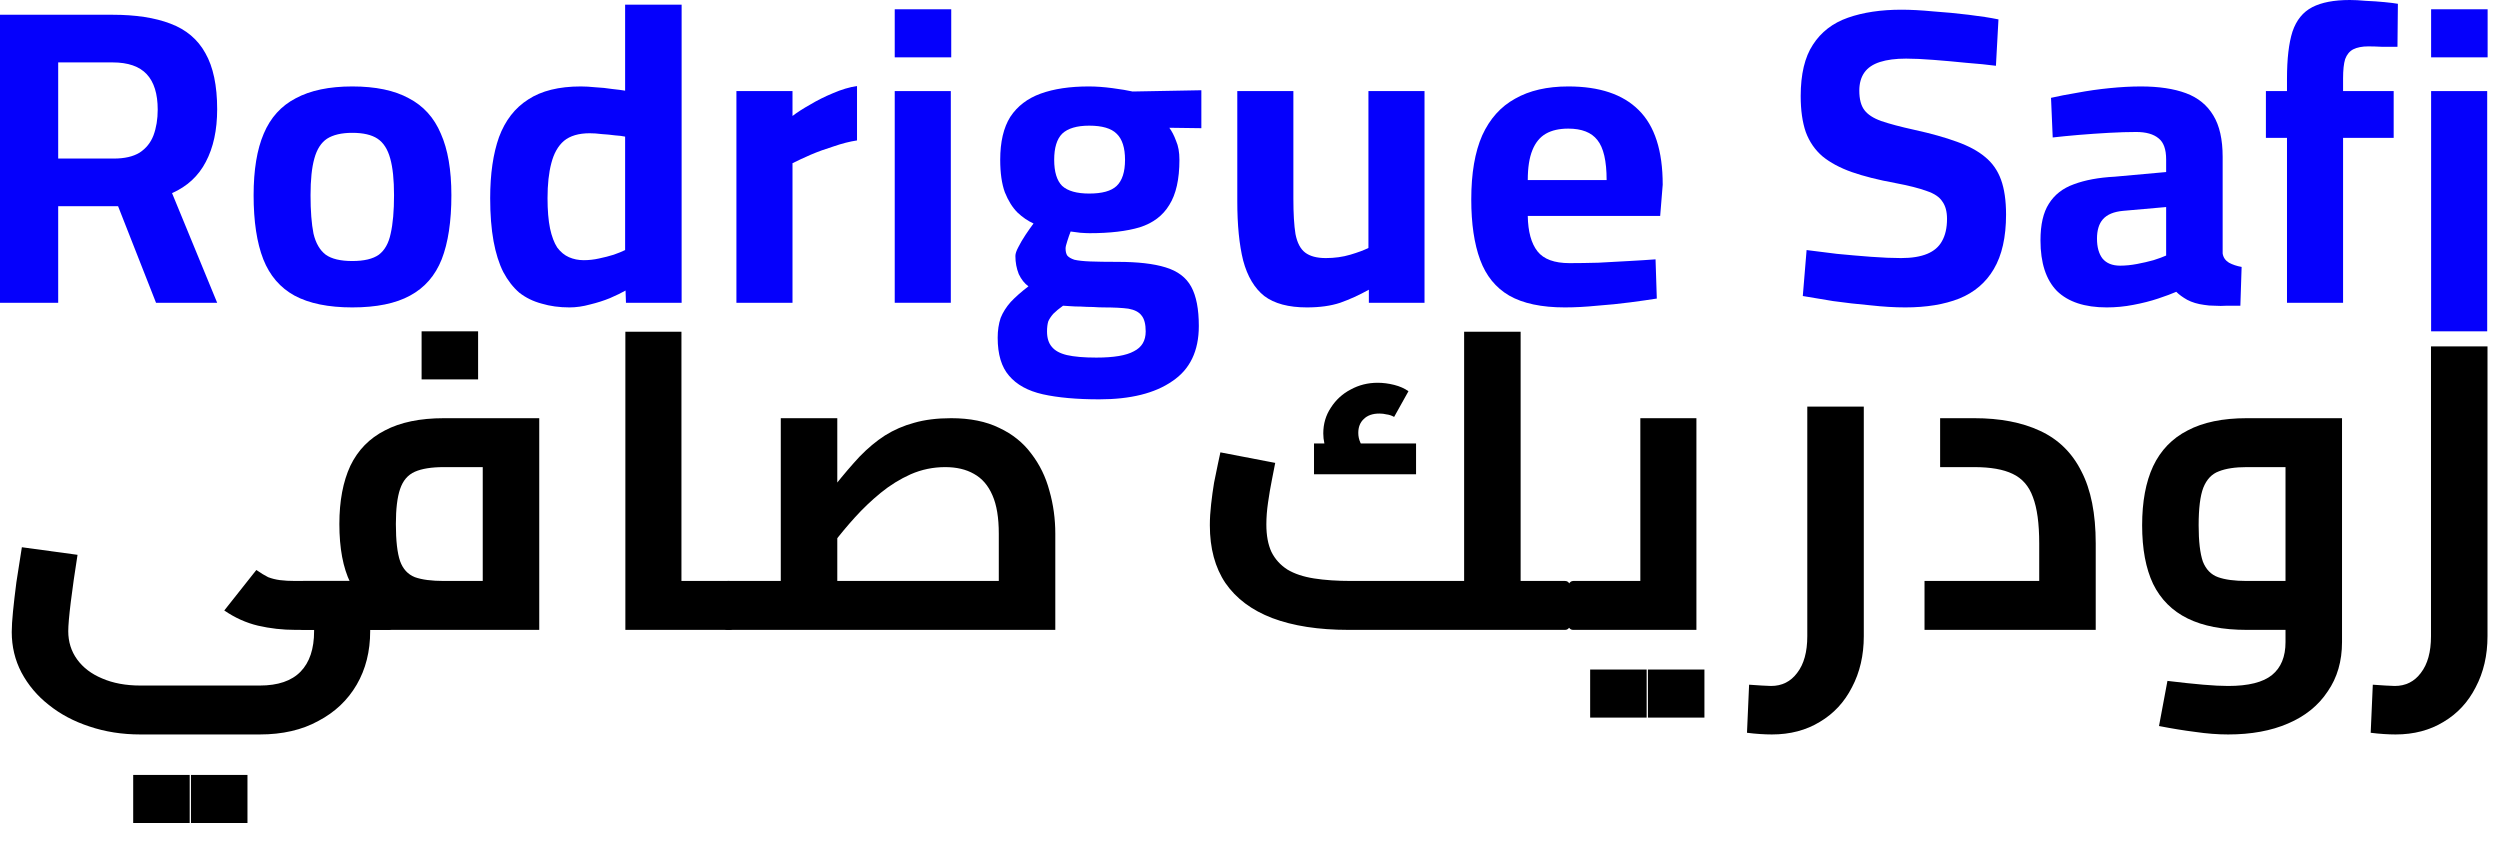 <?xml version="1.0" encoding="UTF-8"?> <svg xmlns="http://www.w3.org/2000/svg" width="83" height="28" viewBox="0 0 83 28" fill="none"><path d="M13.997 11V12.596H15.873V11H13.997Z" fill="black"></path><path d="M4.66 24.384C4.053 24.384 3.489 24.295 2.966 24.118C2.453 23.95 2.005 23.712 1.622 23.404C1.239 23.105 0.936 22.746 0.712 22.326C0.497 21.915 0.39 21.467 0.39 20.982C0.39 20.805 0.404 20.576 0.432 20.296C0.46 20.016 0.497 19.694 0.544 19.33C0.6 18.966 0.661 18.579 0.726 18.168L2.574 18.42C2.481 19.008 2.406 19.531 2.35 19.988C2.294 20.445 2.266 20.767 2.266 20.954C2.266 21.309 2.364 21.621 2.56 21.892C2.756 22.163 3.031 22.373 3.386 22.522C3.75 22.681 4.175 22.76 4.66 22.76H8.622C9.229 22.76 9.681 22.606 9.98 22.298C10.279 21.99 10.428 21.542 10.428 20.954V20.422H12.29V20.954C12.29 21.626 12.141 22.219 11.842 22.732C11.543 23.245 11.119 23.647 10.568 23.936C10.027 24.235 9.378 24.384 8.622 24.384H4.66ZM9.812 20.912C9.383 20.912 8.967 20.865 8.566 20.772C8.174 20.679 7.801 20.511 7.446 20.268L8.51 18.924C8.659 19.027 8.79 19.106 8.902 19.162C9.023 19.209 9.154 19.241 9.294 19.26C9.443 19.279 9.616 19.288 9.812 19.288H12.906V20.912H9.812ZM12.906 20.912V19.288C12.953 19.288 12.995 19.307 13.032 19.344C13.069 19.381 13.097 19.437 13.116 19.512C13.135 19.587 13.149 19.675 13.158 19.778C13.177 19.871 13.186 19.979 13.186 20.1C13.186 20.221 13.177 20.333 13.158 20.436C13.149 20.539 13.135 20.627 13.116 20.702C13.097 20.767 13.069 20.819 13.032 20.856C12.995 20.893 12.953 20.912 12.906 20.912ZM4.422 27.324V25.728H6.298V27.324H4.422ZM6.34 27.324V25.728H8.216V27.324H6.34Z" fill="black"></path><path d="M10.063 20.912V19.288H16.601L16.027 19.778V15.102L16.503 15.508H14.739C14.329 15.508 14.007 15.559 13.773 15.662C13.54 15.765 13.377 15.956 13.283 16.236C13.19 16.507 13.143 16.894 13.143 17.398C13.143 17.949 13.19 18.359 13.283 18.63C13.377 18.891 13.54 19.069 13.773 19.162C14.007 19.246 14.329 19.288 14.739 19.288V20.744C13.946 20.744 13.293 20.632 12.779 20.408C12.266 20.184 11.883 19.829 11.631 19.344C11.389 18.849 11.267 18.201 11.267 17.398C11.267 16.633 11.389 15.989 11.631 15.466C11.883 14.943 12.266 14.551 12.779 14.29C13.293 14.019 13.946 13.884 14.739 13.884H17.903V20.912H10.063ZM10.063 20.912C10.007 20.912 9.965 20.893 9.937 20.856C9.9 20.819 9.872 20.767 9.853 20.702C9.825 20.627 9.806 20.539 9.797 20.436C9.788 20.333 9.783 20.221 9.783 20.1C9.783 19.932 9.792 19.792 9.811 19.68C9.83 19.559 9.862 19.465 9.909 19.4C9.946 19.325 9.998 19.288 10.063 19.288V20.912Z" fill="black"></path><path d="M22.624 20.912V19.288H24.22V20.912H22.624ZM20.762 20.912V11.014H22.624V20.912H20.762ZM24.22 20.912V19.288C24.276 19.288 24.318 19.307 24.346 19.344C24.383 19.381 24.411 19.437 24.43 19.512C24.458 19.587 24.477 19.675 24.486 19.778C24.495 19.871 24.5 19.979 24.5 20.1C24.5 20.221 24.495 20.333 24.486 20.436C24.477 20.539 24.458 20.627 24.43 20.702C24.411 20.767 24.383 20.819 24.346 20.856C24.318 20.893 24.276 20.912 24.22 20.912Z" fill="black"></path><path d="M24.158 20.912V19.288H34.742L33.16 20.66V17.72C33.16 17.188 33.09 16.763 32.95 16.446C32.81 16.119 32.605 15.881 32.334 15.732C32.073 15.583 31.756 15.508 31.382 15.508C30.981 15.508 30.598 15.587 30.234 15.746C29.88 15.905 29.548 16.11 29.24 16.362C28.932 16.614 28.648 16.885 28.386 17.174C28.125 17.463 27.892 17.743 27.686 18.014C27.481 18.275 27.304 18.499 27.154 18.686L26.734 17.328C27.098 16.889 27.425 16.488 27.714 16.124C28.004 15.76 28.279 15.438 28.54 15.158C28.811 14.878 29.091 14.645 29.38 14.458C29.679 14.271 30.001 14.131 30.346 14.038C30.701 13.935 31.112 13.884 31.578 13.884C32.204 13.884 32.736 13.991 33.174 14.206C33.613 14.411 33.968 14.696 34.238 15.06C34.518 15.424 34.719 15.835 34.84 16.292C34.971 16.749 35.036 17.225 35.036 17.72V20.912H24.158ZM25.922 19.288V13.884H27.798V19.288H25.922ZM24.158 20.912C24.102 20.912 24.06 20.893 24.032 20.856C23.995 20.819 23.967 20.767 23.948 20.702C23.92 20.627 23.902 20.539 23.892 20.436C23.883 20.333 23.878 20.221 23.878 20.1C23.878 19.932 23.888 19.792 23.906 19.68C23.925 19.559 23.958 19.465 24.004 19.4C24.042 19.325 24.093 19.288 24.158 19.288V20.912Z" fill="black"></path><path d="M50.485 20.912V19.288H51.955V20.912H50.485ZM44.773 20.912C43.774 20.912 42.93 20.781 42.239 20.52C41.558 20.259 41.04 19.871 40.685 19.358C40.34 18.845 40.167 18.205 40.167 17.44C40.167 17.216 40.181 16.983 40.209 16.74C40.237 16.488 40.27 16.25 40.307 16.026C40.354 15.793 40.396 15.587 40.433 15.41C40.47 15.233 40.498 15.102 40.517 15.018L42.337 15.368C42.309 15.517 42.272 15.709 42.225 15.942C42.178 16.175 42.136 16.423 42.099 16.684C42.062 16.936 42.043 17.179 42.043 17.412C42.043 17.776 42.099 18.079 42.211 18.322C42.332 18.565 42.51 18.761 42.743 18.91C42.976 19.05 43.27 19.148 43.625 19.204C43.98 19.26 44.395 19.288 44.871 19.288H49.701L48.609 20.198V11.014H50.485V20.912H44.773ZM51.955 20.912V19.288C52.011 19.288 52.053 19.307 52.081 19.344C52.118 19.381 52.146 19.437 52.165 19.512C52.193 19.587 52.212 19.675 52.221 19.778C52.23 19.871 52.235 19.979 52.235 20.1C52.235 20.221 52.23 20.333 52.221 20.436C52.212 20.539 52.193 20.627 52.165 20.702C52.146 20.767 52.118 20.819 52.081 20.856C52.053 20.893 52.011 20.912 51.955 20.912ZM44.479 15.634C44.302 15.419 44.166 15.214 44.073 15.018C43.98 14.822 43.933 14.612 43.933 14.388C43.933 14.071 44.017 13.786 44.185 13.534C44.353 13.273 44.572 13.072 44.843 12.932C45.114 12.783 45.412 12.708 45.739 12.708C45.916 12.708 46.098 12.731 46.285 12.778C46.472 12.825 46.63 12.895 46.761 12.988L46.285 13.842C46.201 13.795 46.117 13.767 46.033 13.758C45.958 13.739 45.879 13.73 45.795 13.73C45.571 13.73 45.398 13.791 45.277 13.912C45.156 14.024 45.095 14.178 45.095 14.374C45.095 14.486 45.118 14.593 45.165 14.696C45.212 14.799 45.282 14.911 45.375 15.032L44.479 15.634ZM43.625 15.746V14.724H47.013V15.746H43.625Z" fill="black"></path><path d="M52.233 20.912V19.288H55.551L54.459 20.198V13.884H56.321V20.912H52.233ZM52.233 20.912C52.177 20.912 52.135 20.893 52.107 20.856C52.069 20.819 52.041 20.767 52.023 20.702C51.995 20.627 51.976 20.539 51.967 20.436C51.957 20.333 51.953 20.221 51.953 20.1C51.953 19.932 51.962 19.792 51.981 19.68C51.999 19.559 52.032 19.465 52.079 19.4C52.116 19.325 52.167 19.288 52.233 19.288V20.912ZM52.793 23.824V22.228H54.669V23.824H52.793ZM54.711 23.824V22.228H56.587V23.824H54.711Z" fill="black"></path><path d="M58.826 24.384C58.705 24.384 58.574 24.379 58.434 24.37C58.294 24.361 58.149 24.347 58 24.328L58.07 22.732C58.219 22.741 58.359 22.751 58.49 22.76C58.63 22.769 58.733 22.774 58.798 22.774C59.162 22.774 59.451 22.629 59.666 22.34C59.89 22.051 60.002 21.645 60.002 21.122V13.5H61.878V21.122C61.878 21.757 61.747 22.321 61.486 22.816C61.234 23.311 60.879 23.693 60.422 23.964C59.965 24.244 59.433 24.384 58.826 24.384Z" fill="black"></path><path d="M63.894 20.912V19.288H68.976L67.702 20.394V18.042C67.702 17.379 67.632 16.866 67.492 16.502C67.361 16.138 67.137 15.881 66.82 15.732C66.512 15.583 66.087 15.508 65.546 15.508H64.412V13.884H65.546C66.404 13.884 67.132 14.024 67.73 14.304C68.336 14.584 68.794 15.032 69.102 15.648C69.419 16.255 69.578 17.053 69.578 18.042V20.912H63.894Z" fill="black"></path><path d="M73.975 24.384C73.63 24.384 73.266 24.356 72.883 24.3C72.51 24.253 72.108 24.188 71.679 24.104L71.959 22.606C72.426 22.662 72.822 22.704 73.149 22.732C73.476 22.76 73.751 22.774 73.975 22.774C74.647 22.774 75.132 22.653 75.431 22.41C75.73 22.167 75.879 21.803 75.879 21.318V15.172L76.341 15.508H74.591C74.208 15.508 73.9 15.555 73.667 15.648C73.434 15.732 73.261 15.914 73.149 16.194C73.046 16.465 72.995 16.88 72.995 17.44C72.995 17.972 73.042 18.373 73.135 18.644C73.238 18.905 73.406 19.078 73.639 19.162C73.872 19.246 74.19 19.288 74.591 19.288H75.879V20.912H74.591C73.798 20.912 73.144 20.786 72.631 20.534C72.118 20.282 71.735 19.899 71.483 19.386C71.24 18.873 71.119 18.224 71.119 17.44C71.119 16.656 71.24 16.003 71.483 15.48C71.735 14.948 72.118 14.551 72.631 14.29C73.144 14.019 73.798 13.884 74.591 13.884H77.755V21.318C77.755 21.953 77.596 22.499 77.279 22.956C76.971 23.423 76.532 23.777 75.963 24.02C75.403 24.263 74.74 24.384 73.975 24.384Z" fill="black"></path><path d="M79.533 24.384C79.412 24.384 79.281 24.379 79.141 24.37C79.001 24.361 78.856 24.347 78.707 24.328L78.777 22.732C78.926 22.741 79.066 22.751 79.197 22.76C79.337 22.769 79.44 22.774 79.505 22.774C79.869 22.774 80.158 22.629 80.373 22.34C80.597 22.051 80.709 21.645 80.709 21.122V11.5H82.585V21.122C82.585 21.757 82.454 22.321 82.193 22.816C81.941 23.311 81.586 23.693 81.129 23.964C80.672 24.244 80.14 24.384 79.533 24.384Z" fill="black"></path><path d="M0 10.052V0.49H3.738C4.503 0.49 5.143 0.588 5.656 0.784C6.179 0.98 6.566 1.307 6.818 1.764C7.079 2.221 7.21 2.842 7.21 3.626C7.21 4.317 7.084 4.9 6.832 5.376C6.589 5.843 6.216 6.188 5.712 6.412L7.21 10.052H5.18L3.92 6.846H1.932V10.052H0ZM1.932 5.264H3.78C4.135 5.264 4.419 5.199 4.634 5.068C4.849 4.928 5.003 4.737 5.096 4.494C5.189 4.242 5.236 3.957 5.236 3.64C5.236 3.117 5.115 2.725 4.872 2.464C4.629 2.203 4.251 2.072 3.738 2.072H1.932V5.264Z" fill="#0500FC"></path><path d="M18.906 10.206C18.57 10.206 18.262 10.164 17.982 10.08C17.702 10.005 17.454 9.884 17.24 9.716C17.035 9.539 16.857 9.31 16.708 9.03C16.568 8.75 16.46 8.409 16.386 8.008C16.311 7.597 16.274 7.121 16.274 6.58C16.274 5.777 16.372 5.101 16.568 4.55C16.773 3.999 17.095 3.584 17.534 3.304C17.973 3.015 18.556 2.87 19.284 2.87C19.424 2.87 19.587 2.879 19.774 2.898C19.96 2.907 20.142 2.926 20.32 2.954C20.497 2.973 20.642 2.991 20.754 3.01V0.154H22.63V10.052H20.782L20.768 9.646C20.637 9.721 20.465 9.805 20.25 9.898C20.044 9.982 19.825 10.052 19.592 10.108C19.358 10.173 19.13 10.206 18.906 10.206ZM19.382 8.638C19.55 8.638 19.718 8.619 19.886 8.582C20.063 8.545 20.227 8.503 20.376 8.456C20.535 8.4 20.66 8.349 20.754 8.302V4.536C20.67 4.517 20.558 4.503 20.418 4.494C20.278 4.475 20.133 4.461 19.984 4.452C19.834 4.433 19.699 4.424 19.578 4.424C19.214 4.424 18.929 4.508 18.724 4.676C18.528 4.844 18.388 5.091 18.304 5.418C18.22 5.735 18.178 6.123 18.178 6.58C18.178 6.981 18.206 7.317 18.262 7.588C18.318 7.849 18.397 8.059 18.5 8.218C18.612 8.367 18.742 8.475 18.892 8.54C19.041 8.605 19.204 8.638 19.382 8.638Z" fill="#0500FC"></path><path d="M24.449 10.052V3.024H26.311V3.85C26.469 3.729 26.665 3.603 26.899 3.472C27.132 3.332 27.384 3.206 27.655 3.094C27.935 2.973 28.201 2.893 28.453 2.856V4.662C28.21 4.699 27.953 4.765 27.683 4.858C27.412 4.942 27.155 5.035 26.913 5.138C26.679 5.241 26.479 5.334 26.311 5.418V10.052H24.449Z" fill="#0500FC"></path><path d="M29.705 10.052V3.024H31.567V10.052H29.705ZM29.705 1.904V0.308H31.581V1.904H29.705Z" fill="#0500FC"></path><path d="M36.497 13.258C35.751 13.258 35.125 13.202 34.621 13.09C34.127 12.978 33.753 12.773 33.501 12.474C33.249 12.185 33.123 11.765 33.123 11.214C33.123 10.971 33.156 10.752 33.221 10.556C33.296 10.369 33.408 10.192 33.557 10.024C33.716 9.856 33.912 9.683 34.145 9.506C34.015 9.413 33.907 9.277 33.823 9.1C33.749 8.913 33.711 8.713 33.711 8.498C33.711 8.423 33.744 8.325 33.809 8.204C33.875 8.073 33.954 7.938 34.047 7.798C34.141 7.658 34.229 7.532 34.313 7.42C34.127 7.336 33.949 7.215 33.781 7.056C33.613 6.888 33.473 6.664 33.361 6.384C33.259 6.104 33.207 5.745 33.207 5.306C33.207 4.709 33.319 4.233 33.543 3.878C33.777 3.523 34.113 3.267 34.551 3.108C34.99 2.949 35.522 2.87 36.147 2.87C36.39 2.87 36.651 2.889 36.931 2.926C37.211 2.963 37.435 3.001 37.603 3.038L39.885 2.996V4.256L38.821 4.242C38.905 4.354 38.98 4.499 39.045 4.676C39.12 4.844 39.157 5.054 39.157 5.306C39.157 5.95 39.045 6.449 38.821 6.804C38.607 7.159 38.28 7.406 37.841 7.546C37.403 7.677 36.847 7.742 36.175 7.742C36.101 7.742 35.998 7.737 35.867 7.728C35.737 7.709 35.629 7.695 35.545 7.686C35.508 7.779 35.471 7.887 35.433 8.008C35.396 8.12 35.377 8.199 35.377 8.246C35.377 8.349 35.396 8.428 35.433 8.484C35.48 8.54 35.559 8.587 35.671 8.624C35.793 8.652 35.965 8.671 36.189 8.68C36.423 8.689 36.731 8.694 37.113 8.694C37.776 8.694 38.303 8.755 38.695 8.876C39.097 8.997 39.381 9.212 39.549 9.52C39.717 9.828 39.801 10.262 39.801 10.822C39.801 11.653 39.507 12.264 38.919 12.656C38.341 13.057 37.533 13.258 36.497 13.258ZM36.399 11.872C36.978 11.872 37.393 11.802 37.645 11.662C37.907 11.531 38.037 11.312 38.037 11.004C38.037 10.761 37.991 10.584 37.897 10.472C37.813 10.36 37.669 10.285 37.463 10.248C37.258 10.22 36.978 10.206 36.623 10.206C36.53 10.206 36.418 10.201 36.287 10.192C36.157 10.192 36.021 10.187 35.881 10.178C35.751 10.178 35.629 10.173 35.517 10.164C35.415 10.155 35.34 10.15 35.293 10.15C35.163 10.243 35.055 10.332 34.971 10.416C34.897 10.5 34.841 10.584 34.803 10.668C34.775 10.761 34.761 10.873 34.761 11.004C34.761 11.219 34.813 11.387 34.915 11.508C35.018 11.639 35.186 11.732 35.419 11.788C35.662 11.844 35.989 11.872 36.399 11.872ZM36.161 6.426C36.591 6.426 36.894 6.342 37.071 6.174C37.258 5.997 37.351 5.707 37.351 5.306C37.351 4.905 37.258 4.615 37.071 4.438C36.894 4.261 36.591 4.172 36.161 4.172C35.751 4.172 35.452 4.261 35.265 4.438C35.088 4.615 34.999 4.905 34.999 5.306C34.999 5.707 35.088 5.997 35.265 6.174C35.452 6.342 35.751 6.426 36.161 6.426Z" fill="#0500FC"></path><path d="M43.388 10.206C42.781 10.206 42.31 10.08 41.974 9.828C41.647 9.567 41.414 9.175 41.274 8.652C41.143 8.129 41.078 7.471 41.078 6.678V3.024H42.94V6.594C42.94 7.089 42.963 7.481 43.01 7.77C43.066 8.059 43.173 8.265 43.332 8.386C43.491 8.507 43.719 8.568 44.018 8.568C44.307 8.568 44.578 8.531 44.83 8.456C45.082 8.381 45.283 8.307 45.432 8.232V3.024H47.294V10.052H45.446V9.618C45.129 9.795 44.811 9.94 44.494 10.052C44.186 10.155 43.817 10.206 43.388 10.206Z" fill="#0500FC"></path><path d="M51.954 10.206C51.179 10.206 50.563 10.075 50.106 9.814C49.658 9.553 49.336 9.156 49.14 8.624C48.944 8.092 48.846 7.425 48.846 6.622C48.846 5.754 48.967 5.045 49.21 4.494C49.462 3.943 49.826 3.537 50.302 3.276C50.778 3.005 51.366 2.87 52.066 2.87C53.102 2.87 53.881 3.131 54.404 3.654C54.936 4.177 55.202 5.003 55.202 6.132L55.118 7.168H50.722C50.731 7.691 50.838 8.083 51.044 8.344C51.249 8.605 51.604 8.736 52.108 8.736C52.397 8.736 52.714 8.731 53.06 8.722C53.405 8.703 53.746 8.685 54.082 8.666C54.427 8.647 54.721 8.629 54.964 8.61L55.006 9.912C54.772 9.949 54.478 9.991 54.124 10.038C53.769 10.085 53.4 10.122 53.018 10.15C52.644 10.187 52.29 10.206 51.954 10.206ZM50.722 5.978H53.34C53.34 5.343 53.237 4.9 53.032 4.648C52.836 4.396 52.514 4.27 52.066 4.27C51.767 4.27 51.52 4.326 51.324 4.438C51.128 4.55 50.978 4.732 50.876 4.984C50.773 5.236 50.722 5.567 50.722 5.978Z" fill="#0500FC"></path><path d="M63.255 10.206C62.9 10.206 62.513 10.183 62.093 10.136C61.673 10.099 61.262 10.052 60.861 9.996C60.469 9.931 60.133 9.875 59.853 9.828L59.979 8.302C60.268 8.339 60.604 8.381 60.987 8.428C61.369 8.465 61.747 8.498 62.121 8.526C62.503 8.554 62.835 8.568 63.115 8.568C63.469 8.568 63.759 8.521 63.983 8.428C64.207 8.335 64.37 8.195 64.473 8.008C64.585 7.812 64.641 7.565 64.641 7.266C64.641 7.023 64.589 6.832 64.487 6.692C64.393 6.543 64.221 6.426 63.969 6.342C63.717 6.249 63.367 6.16 62.919 6.076C62.359 5.973 61.878 5.852 61.477 5.712C61.085 5.572 60.763 5.399 60.511 5.194C60.259 4.979 60.072 4.709 59.951 4.382C59.839 4.055 59.783 3.659 59.783 3.192C59.783 2.464 59.918 1.895 60.189 1.484C60.459 1.064 60.847 0.765 61.351 0.588C61.855 0.411 62.447 0.322 63.129 0.322C63.437 0.322 63.787 0.341 64.179 0.378C64.58 0.406 64.972 0.443 65.355 0.49C65.747 0.537 66.078 0.588 66.349 0.644L66.265 2.184C65.985 2.147 65.658 2.114 65.285 2.086C64.921 2.049 64.557 2.016 64.193 1.988C63.838 1.96 63.535 1.946 63.283 1.946C62.937 1.946 62.648 1.983 62.415 2.058C62.181 2.133 62.009 2.249 61.897 2.408C61.785 2.567 61.729 2.767 61.729 3.01C61.729 3.29 61.785 3.505 61.897 3.654C62.009 3.803 62.195 3.925 62.457 4.018C62.727 4.111 63.096 4.209 63.563 4.312C64.113 4.433 64.58 4.564 64.963 4.704C65.355 4.844 65.667 5.012 65.901 5.208C66.143 5.404 66.321 5.656 66.433 5.964C66.545 6.272 66.601 6.659 66.601 7.126C66.601 7.873 66.465 8.475 66.195 8.932C65.933 9.38 65.551 9.707 65.047 9.912C64.552 10.108 63.955 10.206 63.255 10.206Z" fill="#0500FC"></path><path d="M69.942 10.206C69.214 10.206 68.663 10.024 68.29 9.66C67.926 9.287 67.744 8.727 67.744 7.98C67.744 7.457 67.837 7.051 68.024 6.762C68.211 6.463 68.486 6.249 68.85 6.118C69.223 5.978 69.676 5.894 70.208 5.866L71.916 5.712V5.292C71.916 4.956 71.832 4.723 71.664 4.592C71.496 4.452 71.249 4.382 70.922 4.382C70.661 4.382 70.357 4.391 70.012 4.41C69.676 4.429 69.34 4.452 69.004 4.48C68.677 4.508 68.393 4.536 68.15 4.564L68.094 3.248C68.337 3.192 68.626 3.136 68.962 3.08C69.307 3.015 69.667 2.963 70.04 2.926C70.413 2.889 70.759 2.87 71.076 2.87C71.673 2.87 72.173 2.945 72.574 3.094C72.975 3.243 73.279 3.491 73.484 3.836C73.689 4.172 73.792 4.629 73.792 5.208V8.414C73.811 8.545 73.881 8.647 74.002 8.722C74.123 8.787 74.263 8.834 74.422 8.862L74.38 10.15C74.231 10.15 74.081 10.15 73.932 10.15C73.792 10.159 73.657 10.159 73.526 10.15C73.395 10.15 73.279 10.141 73.176 10.122C72.961 10.094 72.775 10.038 72.616 9.954C72.467 9.87 72.345 9.781 72.252 9.688C72.103 9.753 71.902 9.828 71.65 9.912C71.398 9.996 71.123 10.066 70.824 10.122C70.535 10.178 70.241 10.206 69.942 10.206ZM70.39 8.82C70.567 8.82 70.754 8.801 70.95 8.764C71.146 8.727 71.328 8.685 71.496 8.638C71.673 8.582 71.813 8.531 71.916 8.484V6.874L70.488 7C70.18 7.028 69.956 7.121 69.816 7.28C69.685 7.429 69.62 7.644 69.62 7.924C69.62 8.204 69.681 8.423 69.802 8.582C69.933 8.741 70.129 8.82 70.39 8.82Z" fill="#0500FC"></path><path d="M75.928 10.052V4.578H75.228V3.024H75.928V2.618C75.928 1.955 75.988 1.433 76.11 1.05C76.24 0.667 76.46 0.397 76.768 0.238C77.076 0.079 77.491 0 78.014 0C78.163 0 78.34 0.009 78.546 0.028C78.76 0.037 78.966 0.051 79.162 0.07C79.358 0.089 79.507 0.107 79.61 0.126L79.596 1.554C79.446 1.554 79.278 1.554 79.092 1.554C78.914 1.545 78.76 1.54 78.63 1.54C78.424 1.54 78.256 1.573 78.126 1.638C78.004 1.703 77.916 1.811 77.86 1.96C77.813 2.109 77.79 2.324 77.79 2.604V3.024H79.47V4.578H77.79V10.052H75.928Z" fill="#0500FC"></path><path d="M80.713 11V3.024H82.575V11H80.713ZM80.713 1.904V0.308H82.589V1.904H80.713Z" fill="#0500FC"></path><path d="M11.696 10.206C10.903 10.206 10.263 10.075 9.778 9.814C9.302 9.553 8.957 9.151 8.742 8.61C8.527 8.059 8.42 7.35 8.42 6.482C8.42 5.642 8.532 4.961 8.756 4.438C8.98 3.906 9.335 3.514 9.82 3.262C10.305 3.001 10.931 2.87 11.696 2.87C12.471 2.87 13.096 3.001 13.572 3.262C14.057 3.514 14.412 3.906 14.636 4.438C14.869 4.961 14.986 5.642 14.986 6.482C14.986 7.35 14.879 8.059 14.664 8.61C14.449 9.151 14.099 9.553 13.614 9.814C13.138 10.075 12.499 10.206 11.696 10.206ZM11.696 8.666C12.088 8.666 12.382 8.596 12.578 8.456C12.774 8.307 12.905 8.073 12.97 7.756C13.045 7.429 13.082 7.005 13.082 6.482C13.082 5.969 13.04 5.563 12.956 5.264C12.872 4.956 12.732 4.737 12.536 4.606C12.34 4.475 12.06 4.41 11.696 4.41C11.341 4.41 11.061 4.475 10.856 4.606C10.66 4.737 10.52 4.956 10.436 5.264C10.352 5.563 10.31 5.969 10.31 6.482C10.31 7.005 10.343 7.429 10.408 7.756C10.483 8.073 10.618 8.307 10.814 8.456C11.01 8.596 11.304 8.666 11.696 8.666Z" fill="#0500FC"></path></svg> 